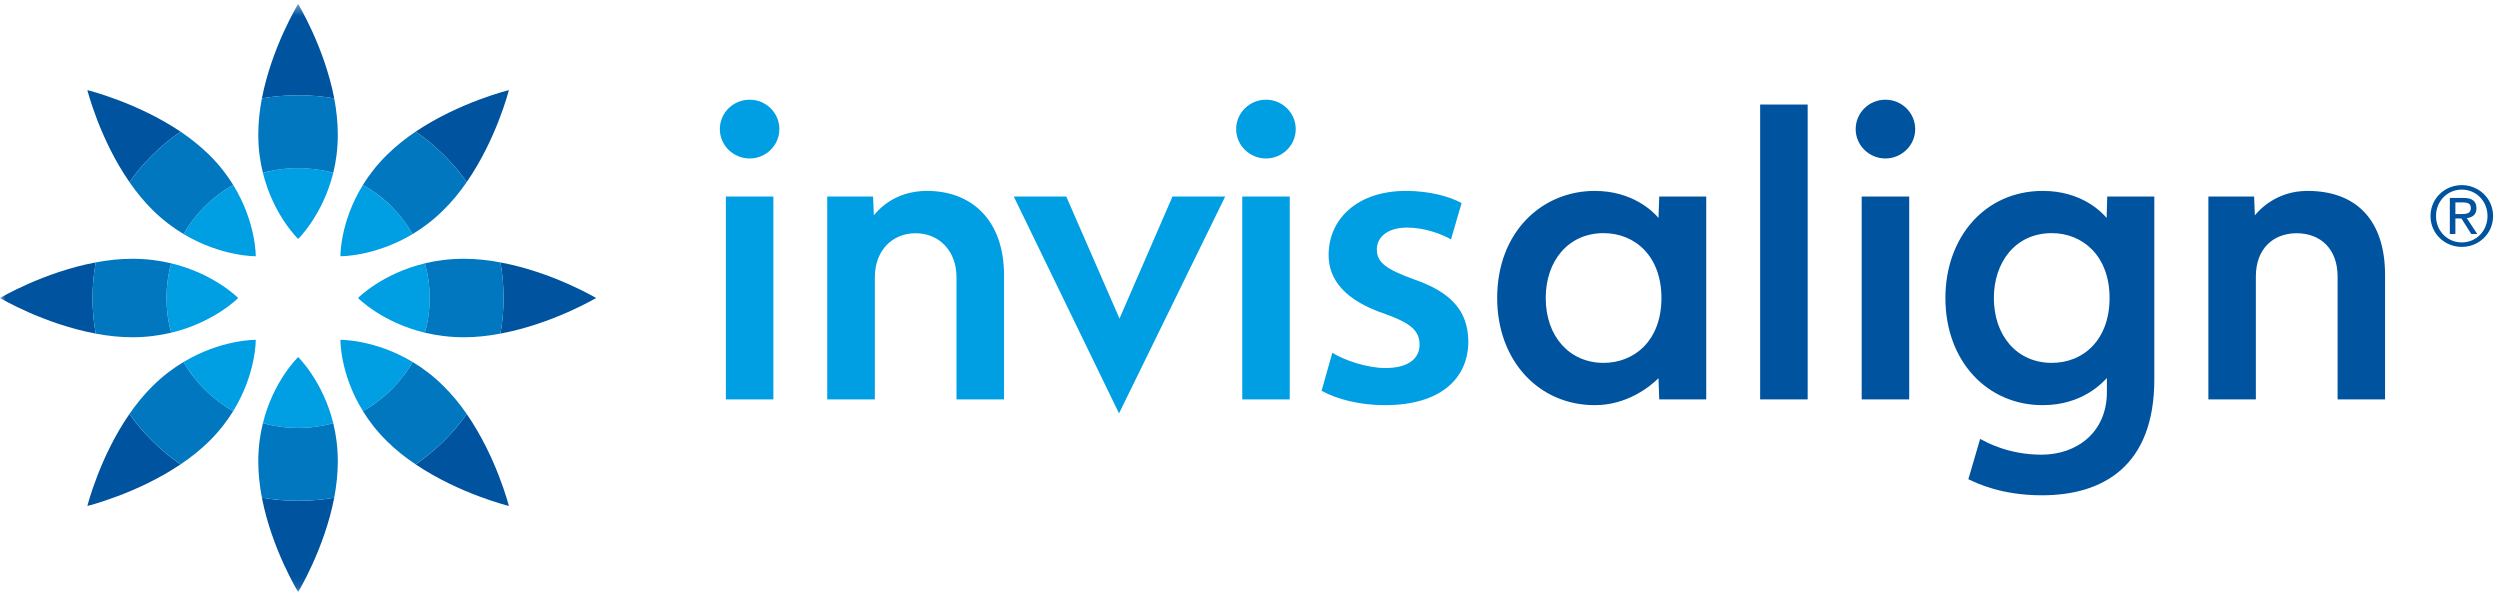 <?xml version="1.0" encoding="UTF-8" standalone="no"?>
<svg width="236px" height="56px" viewBox="0 0 236 56" version="1.1" xmlns="http://www.w3.org/2000/svg" xmlns:xlink="http://www.w3.org/1999/xlink">
    <!-- Generator: Sketch 3.8.3 (29802) - http://www.bohemiancoding.com/sketch -->
    <title>Page 1 Copy 4</title>
    <desc>Created with Sketch.</desc>
    <defs>
        <polyline id="path-1" points="0 0.378 235.348 0.378 235.348 55.889 0 55.889"></polyline>
    </defs>
    <g id="Home" stroke="none" stroke-width="1" fill="none" fill-rule="evenodd">
        <g id="01-Home-Page" transform="translate(-592, -1669)">
            <g id="invisalign" transform="translate(0, 1596)">
                <g id="content" transform="translate(127, 73)">
                    <g id="Page-1-Copy-4" transform="translate(465, 0)">
                        <path d="M34.259,17.458 C36.219,18.561 37.84,20.162 38.953,22.094 C35.384,24.236 32.136,24.189 32.136,24.189 C32.136,24.189 32.079,20.991 34.259,17.458 M38.953,34.171 C35.384,32.031 32.136,32.08 32.136,32.08 C32.136,32.08 32.079,35.278 34.259,38.805 C36.219,37.706 37.84,36.102 38.953,34.171 M33.794,28.132 C33.794,28.132 36.052,30.433 40.11,31.408 C40.405,30.366 40.564,29.267 40.564,28.132 C40.564,26.996 40.405,25.902 40.11,24.858 C36.052,25.831 33.794,28.132 33.794,28.132 M22.485,28.132 C22.485,28.132 20.224,25.831 16.163,24.858 C15.87,25.902 15.719,26.996 15.719,28.132 C15.719,29.267 15.87,30.366 16.163,31.408 C20.224,30.433 22.485,28.132 22.485,28.132 M24.143,32.08 C24.143,32.08 20.898,32.031 17.33,34.171 C18.435,36.102 20.062,37.706 22.016,38.805 C24.189,35.278 24.143,32.08 24.143,32.08 M24.143,24.189 C24.143,24.189 24.189,20.991 22.016,17.458 C20.062,18.561 18.435,20.162 17.33,22.094 C20.898,24.236 24.143,24.189 24.143,24.189 M28.145,33.709 C28.145,33.709 25.808,35.937 24.818,39.945 C25.883,40.237 26.986,40.396 28.145,40.396 C29.291,40.396 30.401,40.237 31.461,39.948 C30.462,35.937 28.145,33.709 28.145,33.709 M28.145,22.555 C28.145,22.555 30.462,20.326 31.461,16.319 C30.401,16.026 29.291,15.873 28.145,15.873 C26.986,15.873 25.883,16.026 24.818,16.319 C25.808,20.326 28.145,22.555 28.145,22.555" id="Fill-1" fill="#009EE3"></path>
                        <g id="Group-5">
                            <mask id="mask-2" fill="white">
                                <use xlink:href="#path-1"></use>
                            </mask>
                            <g id="Clip-4"></g>
                            <path d="M39.235,12.429 C43.352,9.657 48.038,8.507 48.038,8.507 C48.038,8.507 46.873,13.122 44.058,17.184 C42.75,15.334 41.115,13.724 39.235,12.429 M31.552,9.286 C30.622,4.45 28.145,0.377 28.145,0.377 C28.145,0.377 25.654,4.45 24.724,9.286 C25.837,9.098 26.974,8.993 28.145,8.993 C29.302,8.993 30.442,9.094 31.552,9.286 M39.235,43.835 C43.352,46.614 48.038,47.762 48.038,47.762 C48.038,47.762 46.873,43.148 44.058,39.081 C42.75,40.931 41.115,42.544 39.235,43.835 M9.037,24.773 C4.127,25.682 -0,28.131 -0,28.131 C-0,28.131 4.127,30.582 9.037,31.491 C8.838,30.409 8.733,29.281 8.733,28.131 C8.733,26.984 8.838,25.863 9.037,24.773 M47.241,31.491 C52.147,30.582 56.273,28.131 56.273,28.131 C56.273,28.131 52.147,25.682 47.241,24.773 C47.438,25.863 47.538,26.984 47.538,28.131 C47.538,29.281 47.438,30.409 47.241,31.491 M17.044,12.429 C12.922,9.657 8.247,8.507 8.247,8.507 C8.247,8.507 9.404,13.122 12.22,17.188 C13.523,15.334 15.168,13.724 17.044,12.429 M24.724,46.982 C25.654,51.814 28.145,55.888 28.145,55.888 C28.145,55.888 30.622,51.814 31.552,46.982 C30.442,47.176 29.302,47.275 28.145,47.275 C26.974,47.275 25.837,47.176 24.724,46.982 M12.22,39.081 C9.404,43.148 8.247,47.762 8.247,47.762 C8.247,47.762 12.922,46.614 17.044,43.835 C15.168,42.544 13.523,40.931 12.22,39.081" id="Fill-3" fill="#00539F" mask="url(#mask-2)"></path>
                        </g>
                        <path d="M31.889,43.566 C31.889,44.717 31.759,45.871 31.55,46.982 C30.441,47.173 29.303,47.275 28.146,47.275 C26.975,47.275 25.829,47.173 24.723,46.982 C24.51,45.871 24.382,44.717 24.382,43.566 C24.382,42.238 24.548,41.031 24.817,39.949 C25.882,40.239 26.987,40.395 28.146,40.395 C29.292,40.395 30.4,40.239 31.46,39.949 C31.725,41.031 31.889,42.238 31.889,43.566 M40.111,24.858 C40.404,25.904 40.562,26.999 40.562,28.132 C40.562,29.265 40.404,30.364 40.111,31.407 C41.207,31.665 42.44,31.837 43.79,31.837 C44.952,31.837 46.119,31.709 47.239,31.492 C47.44,30.408 47.538,29.283 47.538,28.132 C47.538,26.986 47.44,25.862 47.239,24.772 C46.119,24.555 44.952,24.429 43.79,24.429 C42.44,24.429 41.207,24.595 40.111,24.858 M38.953,34.172 C37.839,36.102 36.221,37.707 34.257,38.806 C34.845,39.755 35.588,40.724 36.546,41.667 C37.371,42.48 38.287,43.207 39.234,43.834 C41.114,42.544 42.749,40.93 44.059,39.08 C43.411,38.142 42.676,37.241 41.847,36.425 C40.899,35.485 39.918,34.751 38.953,34.172 M16.162,31.407 C15.868,30.364 15.718,29.265 15.718,28.132 C15.718,26.999 15.868,25.904 16.162,24.858 C15.071,24.595 13.838,24.429 12.493,24.429 C11.33,24.429 10.163,24.555 9.037,24.772 C8.838,25.862 8.733,26.986 8.733,28.132 C8.733,29.283 8.838,30.408 9.037,31.492 C10.163,31.709 11.33,31.837 12.493,31.837 C13.838,31.837 15.071,31.665 16.162,31.407 M34.257,17.456 C36.221,18.555 37.839,20.161 38.953,22.093 C39.918,21.518 40.899,20.778 41.847,19.841 C42.676,19.032 43.411,18.123 44.059,17.188 C42.749,15.332 41.114,13.725 39.234,12.43 C38.283,13.065 37.371,13.792 36.546,14.602 C35.588,15.539 34.845,16.517 34.257,17.456 M24.817,16.319 C25.882,16.025 26.987,15.877 28.146,15.877 C29.292,15.877 30.4,16.025 31.46,16.319 C31.725,15.241 31.889,14.026 31.889,12.699 C31.889,11.548 31.759,10.397 31.55,9.285 C30.441,9.093 29.303,8.992 28.146,8.992 C26.975,8.992 25.829,9.093 24.723,9.285 C24.51,10.397 24.382,11.548 24.382,12.699 C24.382,14.026 24.548,15.241 24.817,16.319 M17.328,22.093 C18.435,20.161 20.062,18.559 22.015,17.456 C21.437,16.517 20.686,15.539 19.732,14.602 C18.902,13.792 17.995,13.065 17.045,12.43 C15.166,13.725 13.531,15.332 12.22,17.188 C12.864,18.123 13.599,19.032 14.422,19.841 C15.376,20.778 16.363,21.518 17.328,22.093 M22.015,38.806 C20.062,37.707 18.435,36.102 17.328,34.172 C16.363,34.751 15.376,35.485 14.422,36.425 C13.599,37.241 12.864,38.142 12.22,39.08 C13.531,40.93 15.166,42.544 17.045,43.834 C17.995,43.198 18.902,42.48 19.732,41.667 C20.686,40.724 21.437,39.746 22.015,38.806" id="Fill-6" fill="#0077BE"></path>
                        <path d="M208.471,18.556 L212.79,18.556 L212.858,20.33 C213.255,19.841 214.885,18.021 217.818,18.021 C222.561,18.021 225.15,20.913 225.15,25.955 L225.15,37.706 L220.669,37.706 L220.669,26.099 C220.669,23.505 219.062,22.018 216.806,22.018 C214.569,22.018 212.952,23.505 212.952,26.099 L212.952,37.706 L208.471,37.706 L208.471,18.556 Z M170.644,37.706 L166.158,37.706 L166.158,9.869 L170.644,9.869 L170.644,37.706 Z M180.229,37.706 L175.743,37.706 L175.743,18.556 L180.229,18.556 L180.229,37.706 Z M177.982,9.412 C176.427,9.412 175.176,10.654 175.176,12.188 C175.176,13.711 176.427,14.959 177.982,14.959 C179.531,14.959 180.795,13.711 180.795,12.188 C180.795,10.654 179.531,9.412 177.982,9.412 L177.982,9.412 Z M156.632,18.556 L161.068,18.556 L161.068,37.706 L156.632,37.706 L156.562,35.699 C155.746,36.52 153.576,38.247 150.546,38.247 C145.257,38.247 141.333,34.046 141.333,28.132 C141.333,21.875 145.58,18.021 150.546,18.021 C154.026,18.021 155.983,19.884 156.562,20.571 L156.632,18.556 Z M145.917,28.132 C145.917,31.805 148.202,34.255 151.375,34.255 C154.254,34.255 156.84,32.187 156.84,28.132 C156.84,24.192 154.359,22.008 151.375,22.008 C148.07,22.008 145.917,24.606 145.917,28.132 L145.917,28.132 Z M199.143,28.132 C199.143,24.137 196.592,22.008 193.691,22.008 C190.221,22.008 188.221,24.793 188.221,28.132 C188.221,31.657 190.375,34.255 193.686,34.255 C196.733,34.255 199.143,32.017 199.143,28.132 L199.143,28.132 Z M203.368,35.811 C203.368,44.029 198.494,46.756 192.758,46.756 C188.932,46.756 186.623,45.617 185.812,45.24 L186.925,41.434 C187.431,41.694 189.527,42.922 192.72,42.922 C196.06,42.922 198.891,40.81 198.891,37.008 L198.891,35.684 C198.528,36.057 196.631,38.247 192.826,38.247 C187.598,38.247 183.646,34.097 183.646,28.132 C183.646,22.414 187.365,18.021 192.843,18.021 C196.578,18.021 198.475,20.113 198.866,20.571 L198.923,18.556 L203.368,18.556 L203.368,35.811 Z" id="Fill-8" fill="#00539F"></path>
                        <path d="M100.657,18.556 L105.681,30.074 L110.682,18.556 L115.657,18.556 L105.636,39.023 L95.702,18.556 L100.657,18.556 Z M125.772,33.307 C126.864,33.981 129.004,34.742 130.787,34.742 C132.965,34.742 134.009,33.822 134.009,32.549 C134.009,31.235 133.205,30.518 130.779,29.644 C126.941,28.366 125.421,26.385 125.421,24.076 C125.421,20.654 128.153,18.021 132.725,18.021 C134.907,18.021 136.807,18.532 137.974,19.171 L136.974,22.601 C136.15,22.12 134.536,21.484 132.806,21.484 C131.024,21.484 129.972,22.358 129.972,23.557 C129.972,24.793 130.906,25.433 133.414,26.347 C137.007,27.581 138.569,29.347 138.61,32.216 C138.61,35.756 135.954,38.247 130.742,38.247 C128.359,38.247 126.216,37.692 124.756,36.891 L125.772,33.307 Z M73.007,37.706 L68.521,37.706 L68.521,18.556 L73.007,18.556 L73.007,37.706 Z M70.767,9.412 C69.21,9.412 67.953,10.654 67.953,12.188 C67.953,13.711 69.21,14.959 70.767,14.959 C72.317,14.959 73.573,13.711 73.573,12.188 C73.573,10.654 72.317,9.412 70.767,9.412 L70.767,9.412 Z M121.751,37.706 L117.269,37.706 L117.269,18.556 L121.751,18.556 L121.751,37.706 Z M119.511,9.412 C117.953,9.412 116.694,10.654 116.694,12.188 C116.694,13.711 117.953,14.959 119.511,14.959 C121.06,14.959 122.317,13.711 122.317,12.188 C122.317,10.654 121.06,9.412 119.511,9.412 L119.511,9.412 Z M78.092,18.556 L82.417,18.556 L82.492,20.33 C82.882,19.841 84.43,18.021 87.504,18.021 C91.844,18.021 94.78,20.913 94.78,25.958 L94.78,37.706 L90.294,37.706 L90.294,26.166 C90.294,23.707 88.679,22.018 86.436,22.018 C84.202,22.018 82.586,23.674 82.586,26.166 L82.586,37.706 L78.092,37.706 L78.092,18.556 Z" id="Fill-10" fill="#009EE3"></path>
                        <path d="M232.395,17.475 C233.997,17.475 235.348,18.734 235.348,20.394 C235.348,22.053 233.997,23.308 232.395,23.308 C230.781,23.308 229.439,22.053 229.439,20.394 C229.439,18.734 230.781,17.475 232.395,17.475 L232.395,17.475 Z M232.395,22.884 C233.747,22.884 234.821,21.807 234.821,20.394 C234.821,18.984 233.747,17.899 232.395,17.899 C231.036,17.899 229.96,18.984 229.96,20.394 C229.96,21.807 231.036,22.884 232.395,22.884 L232.395,22.884 Z M231.264,18.685 L232.564,18.685 C233.384,18.685 233.776,19.002 233.776,19.66 C233.776,20.275 233.378,20.533 232.865,20.59 L233.853,22.091 L233.291,22.091 L232.358,20.624 L231.788,20.624 L231.788,22.091 L231.264,22.091 L231.264,18.685 Z M231.788,20.207 L232.326,20.207 C232.8,20.207 233.249,20.179 233.249,19.628 C233.249,19.165 232.839,19.108 232.483,19.108 L231.788,19.108 L231.788,20.207 Z" id="Fill-12" fill="#00539F"></path>
                    </g>
                </g>
            </g>
        </g>
    </g>
</svg>